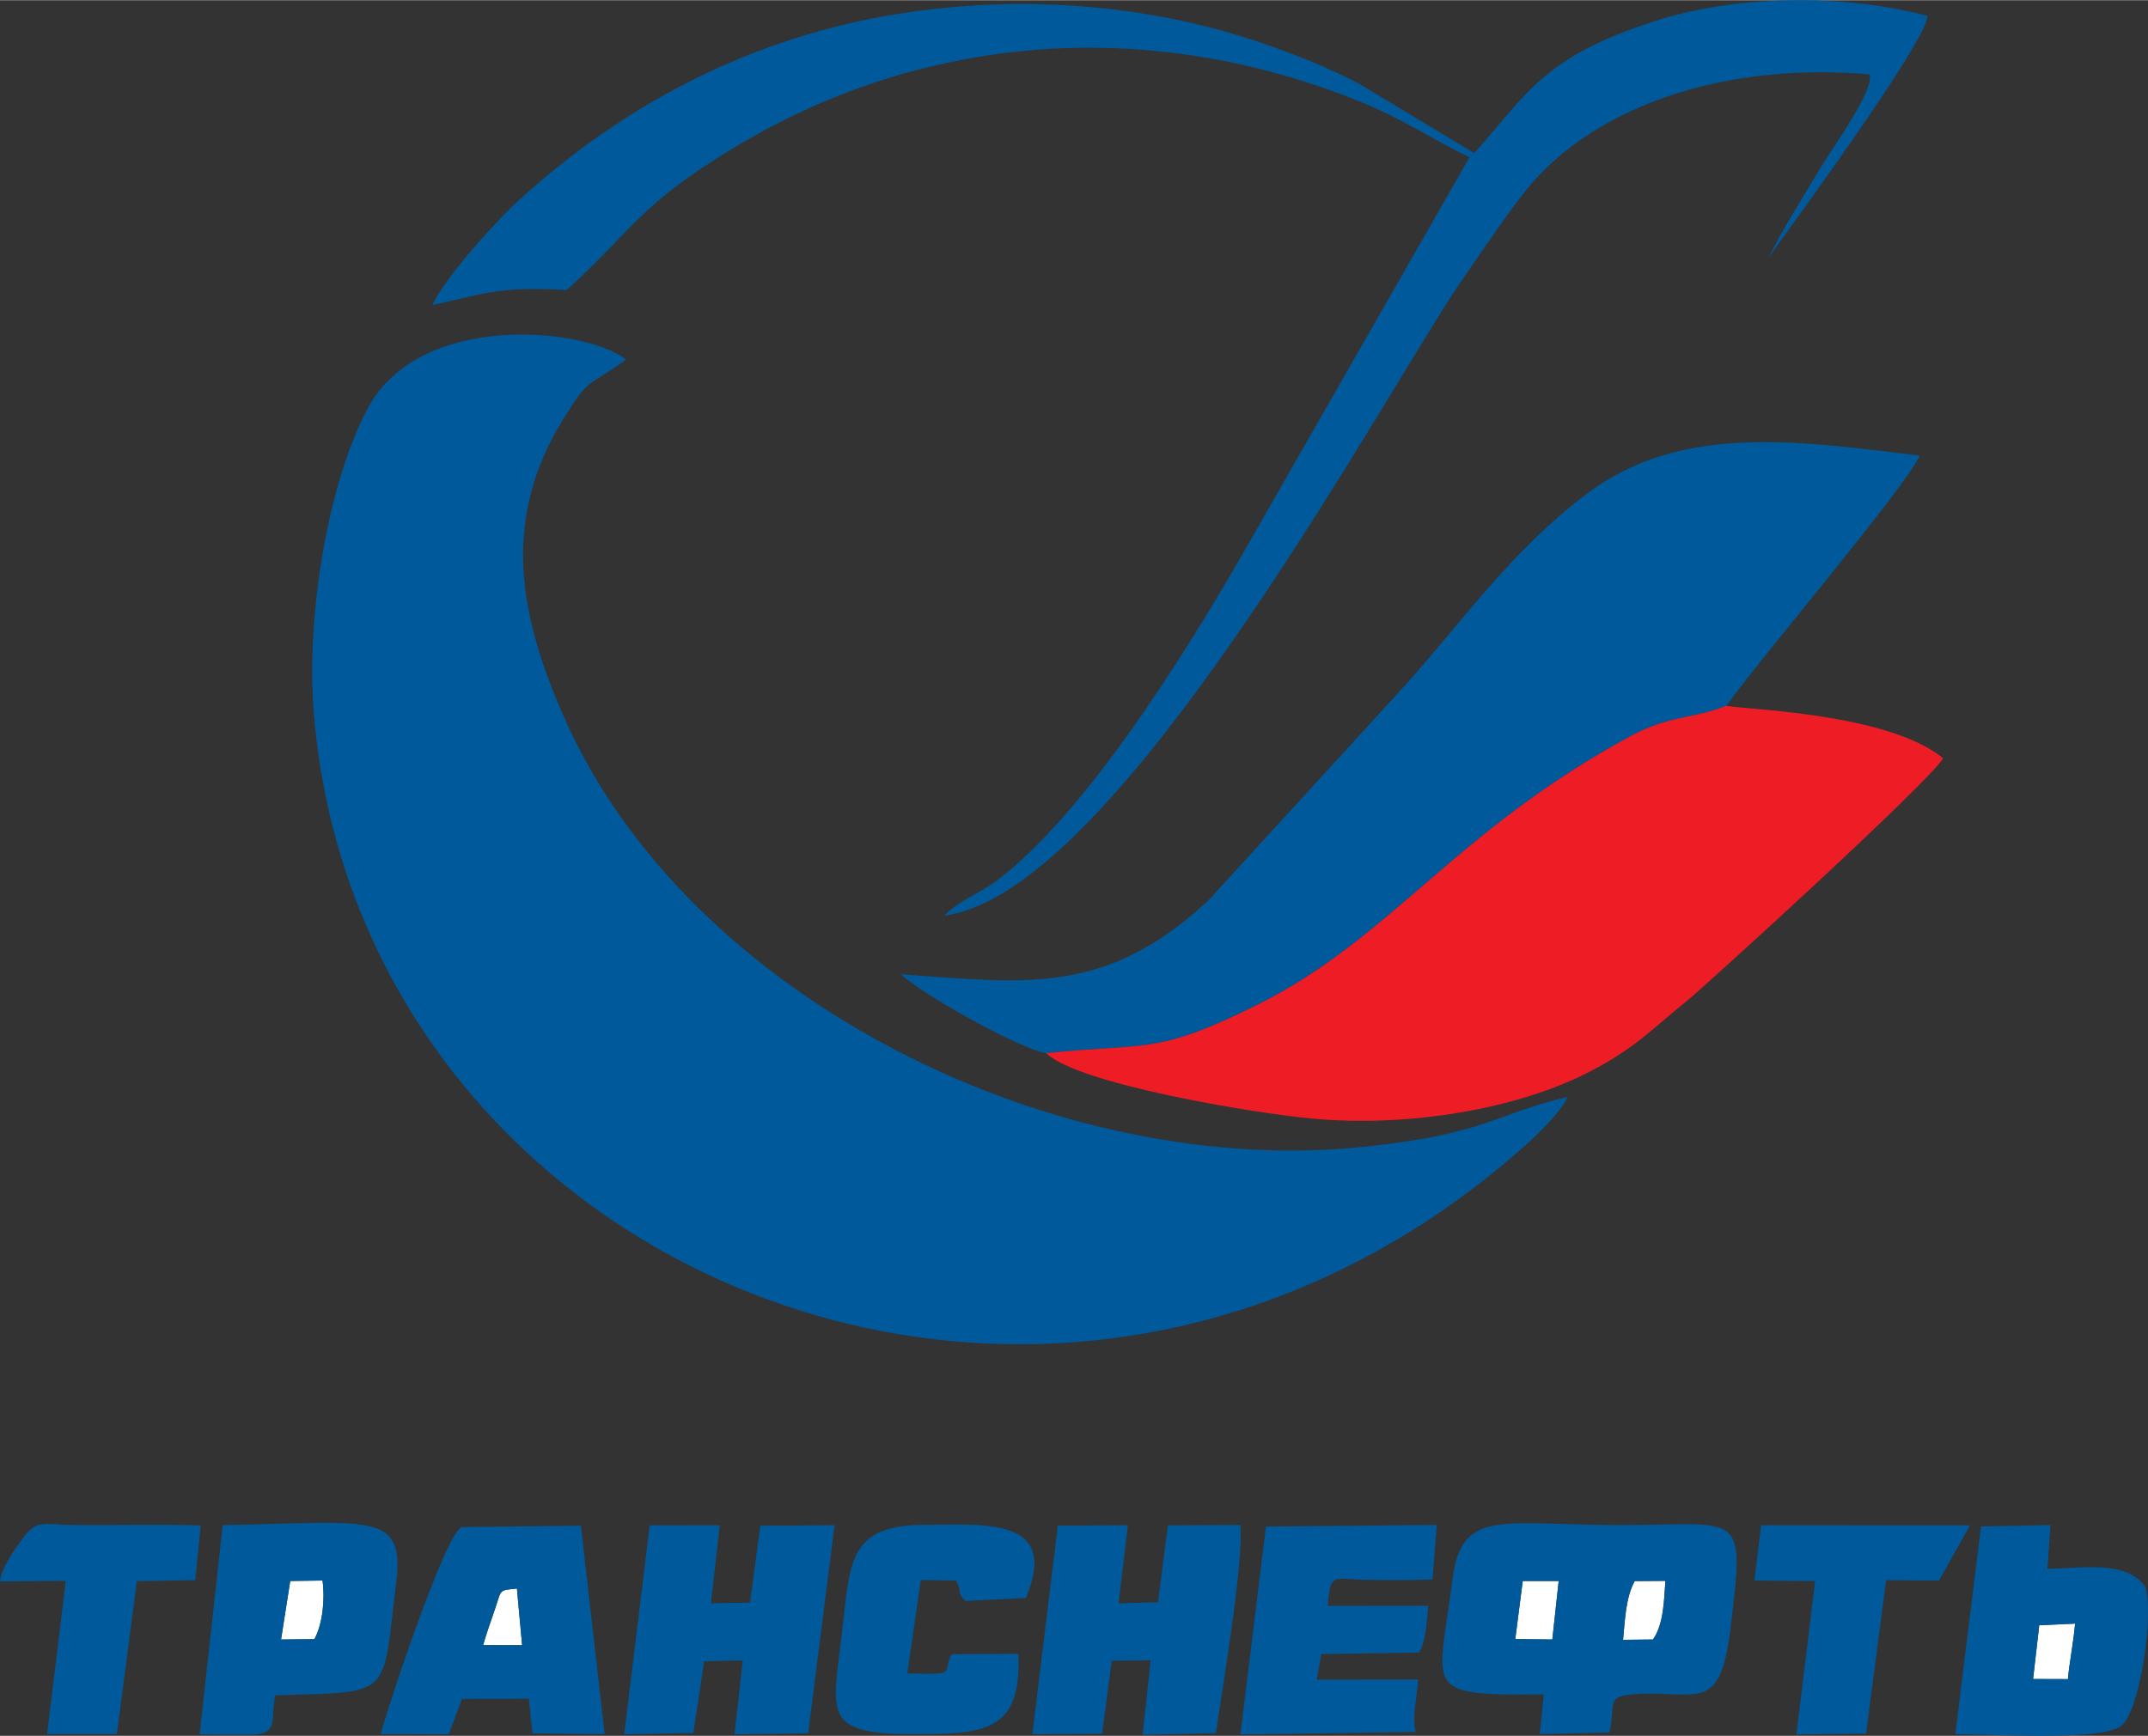 <?xml version="1.0" encoding="UTF-8"?>
<!DOCTYPE svg PUBLIC "-//W3C//DTD SVG 1.1//EN" "http://www.w3.org/Graphics/SVG/1.1/DTD/svg11.dtd">
<!-- Creator: CorelDRAW 2017 -->
<svg xmlns="http://www.w3.org/2000/svg" xml:space="preserve" width="1023px" height="827px" version="1.1" style="shape-rendering:geometricPrecision; text-rendering:geometricPrecision; image-rendering:optimizeQuality; fill-rule:evenodd; clip-rule:evenodd"
viewBox="0 0 19887 16073"
 xmlns:xlink="http://www.w3.org/1999/xlink">
 <rect x="0" y="0" width="19887" height="16073" fill="#333333" stroke="none"/>
 <defs>
  <style type="text/css">
   <![CDATA[
    .fil1 {fill:#00599B}
    .fil2 {fill:#EE1C25}
    .fil0 {fill:white}
   ]]>
  </style>
 </defs>
 <g id="Слой_x0020_1">
  <polygon class="fil0" points="14029,15177 14372,15181 14431,14639 14098,14639 "/>
  <path class="fil0" d="M2602 15181l309 -3c78,-145 99,-376 75,-543l-299 4 -85 542z"/>
  <path class="fil0" d="M15027 15184l277 -3c102,-146 102,-371 115,-543l-284 2c-83,149 -90,355 -108,544z"/>
  <path class="fil0" d="M19146 15548c9,-131 52,-340 66,-514l-332 15 -57 498 323 1z"/>
  <path class="fil0" d="M4473 15233l361 1 -48 -525c-168,18 -141,4 -201,183 -42,128 -75,209 -112,341z"/>
  <path class="fil1" d="M14516 10155c-700,168 -739,336 -1845,459 -2870,320 -6307,-1360 -7455,-3988 -403,-921 -581,-1805 -6,-2739 254,-412 226,-296 586,-559 -374,-297 -1910,-452 -2391,451 -366,685 -573,1916 -500,2819 422,5197 6850,7880 11202,4021 130,-116 336,-313 409,-464z"/>
  <path class="fil1" d="M9686 9751c943,-98 1014,21 1957,-449 1236,-616 1819,-1601 3453,-2487 365,-197 579,-157 888,-282 316,-442 1664,-2029 1789,-2315 -1147,-143 -2211,-292 -3064,340 -740,549 -1237,1289 -1778,1872l-1743 1906c-951,887 -1695,766 -2844,685 145,153 1063,680 1342,730z"/>
  <path class="fil1" d="M13649 1416l-1060 -639c-339,-181 -829,-369 -1251,-488 -981,-276 -2072,-329 -3121,-146 -1348,235 -2496,870 -3422,1717 -190,174 -669,698 -793,963 531,-115 624,-172 1244,-139 616,-556 658,-782 1556,-1322 616,-370 1308,-659 2114,-812 1263,-241 2545,-77 3712,404 373,154 651,345 977,501l-2147 3755c-515,884 -1416,2332 -2233,2946 -146,110 -353,185 -481,321 1488,-189 3731,-4212 4629,-5637 135,-215 276,-411 411,-608 133,-194 309,-441 438,-581 645,-704 1802,-1076 3088,-964 44,147 -343,679 -445,849 -174,291 -357,576 -492,850 147,-212 1471,-2005 1472,-2241 -790,-208 -1781,-193 -2532,51 -1031,334 -1172,671 -1664,1220z"/>
  <path class="fil1" d="M15027 15184c18,-189 25,-395 108,-544l284 -2c-13,172 -13,397 -115,543l-277 3zm-929 -545l333 0 -59 542 -343 -4 69 -538zm804 1402c54,-241 -30,-329 188,-350 604,-57 831,217 931,-608 135,-1123 112,-961 -1014,-962 -1108,0 -1476,-160 -1560,506 -131,1038 -298,1071 846,1063l-37 367 646 -16z"/>
  <path class="fil1" d="M10442 14123l-648 3 -236 1932 646 -5 89 -676 360 -3 -74 689 678 -15c57,-398 262,-1597 225,-1928l-669 4 -92 712 -365 10 86 -723z"/>
  <path class="fil1" d="M4473 15233c37,-132 70,-213 112,-341 60,-179 33,-165 201,-183l48 525 -361 -1zm-196 498l619 -1 34 320 668 7 -220 -1930 -1103 13c-157,50 -750,1866 -748,1917l628 1 122 -327z"/>
  <polygon class="fil1" points="7727,14123 7039,14127 6944,14840 6582,14845 6664,14123 6015,14124 5779,16059 6420,16046 6519,15383 6877,15374 6800,16059 7482,16049 "/>
  <path class="fil1" d="M2687 14639l299 -4c24,167 3,398 -75,543l-309 3 85 -542zm-138 1059c1101,-35 986,36 1119,-1044 81,-664 -232,-557 -1606,-532l-214 1938c103,-3 487,11 553,-4 170,-37 101,-135 148,-358z"/>
  <path class="fil1" d="M13302 14120l-1581 15 -237 1925 1623 -23c-36,-149 11,-305 23,-486l-939 2 42 -237 907 -14c63,-117 69,-272 83,-433l-930 1c25,-314 38,-247 378,-241 198,3 397,4 592,-4l39 -505z"/>
  <path class="fil1" d="M19146 15548l-323 -1 57 -498 332 -15c-14,174 -57,383 -66,514zm-162 -1427l-643 13 -238 1923c305,1 1349,67 1535,-75 170,-131 306,-1007 225,-1288 -178,-247 -559,-175 -907,-167l28 -406z"/>
  <path class="fil1" d="M9499 14796c308,-747 -367,-680 -945,-677 -696,5 -683,341 -755,968 -90,784 -203,973 672,970 652,-2 988,-22 957,-743l-617 3c-95,179 76,189 -411,178l125 -865 328 6c62,118 -5,95 85,188l561 -28z"/>
  <polygon class="fil1" points="16243,14635 16805,14640 16632,16060 17277,16051 17462,14632 17952,14636 18238,14124 16305,14123 "/>
  <path class="fil1" d="M0 14643l609 -5 -173 1419 646 0 185 -1416 541 -9 50 -507c-405,-15 -805,1 -1198,-5 -264,-4 -319,-53 -452,128 -76,104 -199,275 -208,395z"/>
  <path class="fil2" d="M9686 9751c292,286 1919,556 2462,606 891,83 1906,-88 2575,-437 414,-215 571,-391 884,-644 188,-152 2267,-2047 2383,-2256 -524,-432 -1925,-453 -2006,-487 -309,125 -523,85 -888,282 -1634,886 -2217,1871 -3453,2487 -943,470 -1014,351 -1957,449z"/>
 </g>
</svg>
